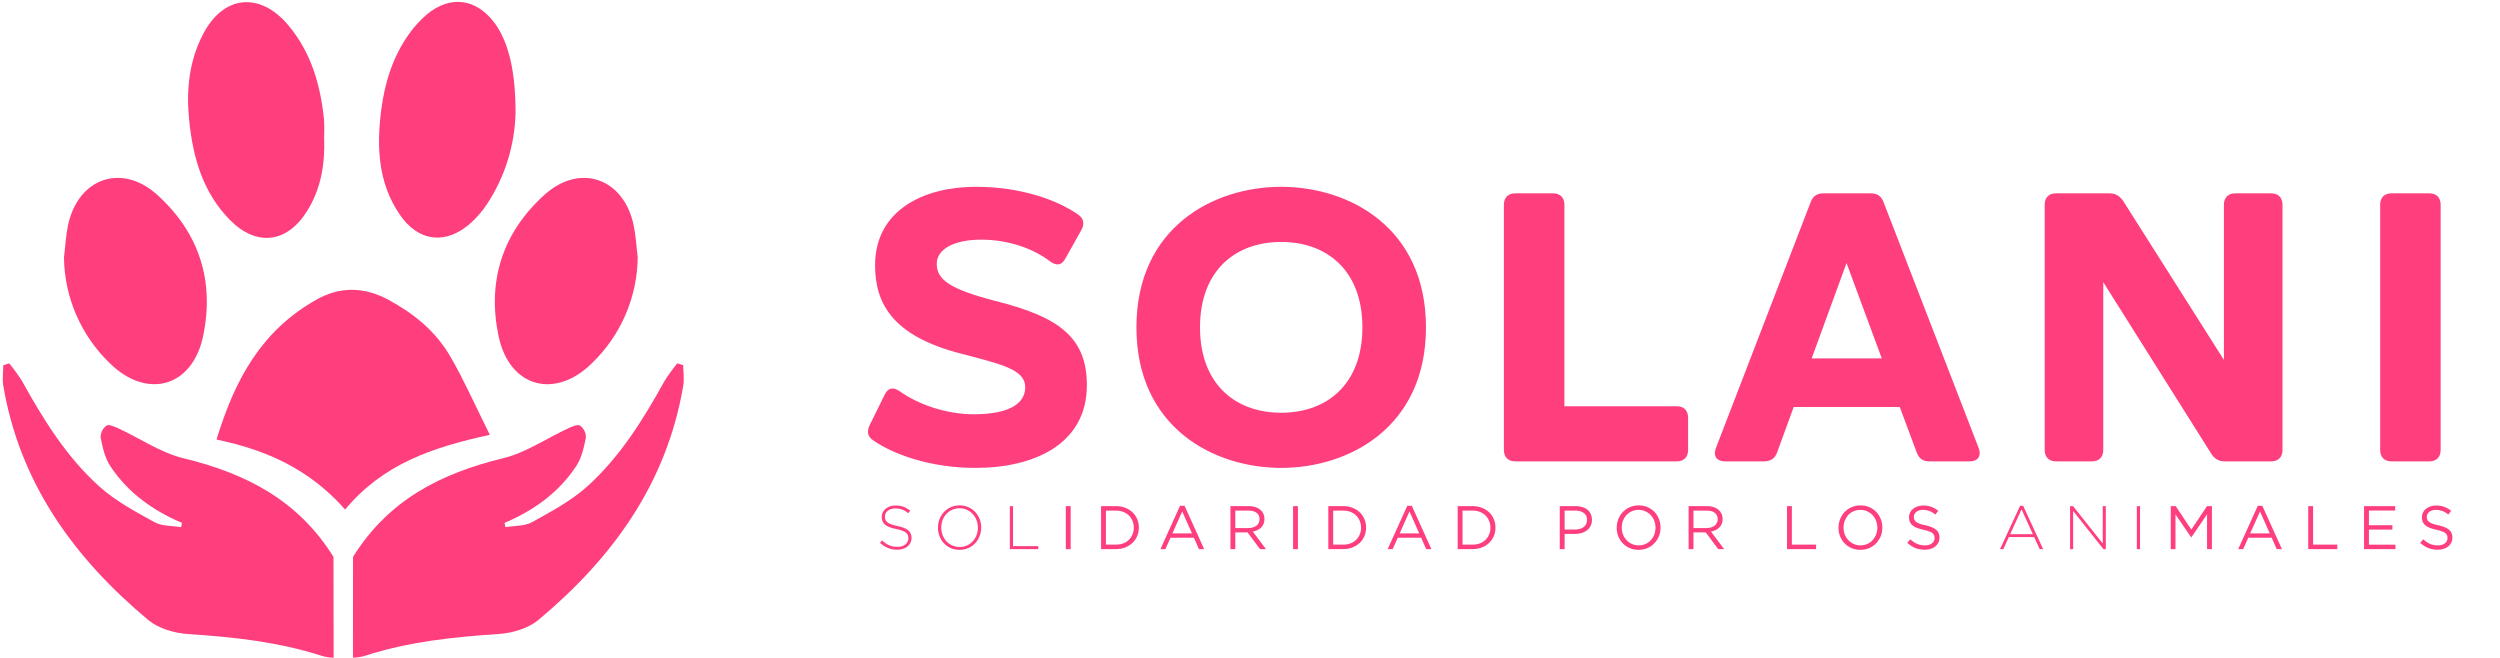 <svg width="171" height="45" viewBox="0 0 171 45" fill="none" xmlns="http://www.w3.org/2000/svg">
<g clip-path="url(#clip0_1091_2345)">
<path d="M23.607 34.851C21.205 32.142 18.353 30.81 14.81 30.063C16.061 25.976 17.859 22.612 21.68 20.475C23.296 19.569 24.98 19.634 26.599 20.521C28.379 21.497 29.816 22.678 30.824 24.42C31.775 26.068 32.543 27.82 33.506 29.741C29.531 30.61 26.194 31.745 23.607 34.851Z" fill="#FF3E7E"/>
<path d="M35.264 7.731C35.208 9.969 34.52 12.146 33.279 14.011C32.979 14.454 32.629 14.861 32.235 15.224C30.535 16.767 28.628 16.569 27.341 14.675C25.847 12.486 25.753 10.011 26.08 7.491C26.321 5.64 26.874 3.875 27.97 2.333C28.318 1.839 28.726 1.391 29.183 0.997C30.811 -0.368 32.622 -0.104 33.88 1.64C34.77 2.896 35.267 4.817 35.264 7.731Z" fill="#FF3E7E"/>
<path d="M22.171 9.399C22.241 11.179 21.968 12.896 21.009 14.431C19.631 16.64 17.537 16.886 15.719 15.037C13.856 13.139 13.183 10.72 12.934 8.169C12.733 6.165 12.934 4.193 13.872 2.37C15.246 -0.316 17.749 -0.605 19.705 1.709C21.283 3.575 21.927 5.822 22.165 8.208C22.188 8.605 22.189 9.002 22.171 9.399Z" fill="#FF3E7E"/>
<path d="M43.62 17.603C43.605 18.958 43.319 20.296 42.781 21.539C42.243 22.783 41.463 23.907 40.487 24.846C37.956 27.337 34.854 26.491 34.11 23.027C33.302 19.25 34.367 15.923 37.237 13.329C39.674 11.127 42.66 12.188 43.343 15.405C43.492 16.116 43.527 16.862 43.62 17.603Z" fill="#FF3E7E"/>
<path d="M4.653 15.404C5.338 12.187 8.322 11.126 10.758 13.328C13.629 15.922 14.693 19.249 13.885 23.026C13.142 26.49 10.041 27.336 7.51 24.845C6.533 23.906 5.753 22.782 5.215 21.538C4.676 20.295 4.391 18.957 4.376 17.602C4.469 16.863 4.503 16.117 4.653 15.404Z" fill="#FF3E7E"/>
<path d="M22.821 44.988C22.548 44.982 22.277 44.94 22.015 44.862C19.026 43.902 16.004 43.575 12.849 43.368C11.923 43.304 10.845 42.993 10.152 42.418C5.077 38.185 1.36 33.069 0.224 26.383C0.147 25.928 0.224 25.449 0.224 24.982L0.629 24.85C0.945 25.236 1.238 25.641 1.506 26.063C2.961 28.689 4.548 31.255 6.796 33.277C7.898 34.268 9.259 34.996 10.569 35.717C11.079 36 11.78 35.954 12.387 36.059L12.446 35.764C10.446 34.917 8.736 33.687 7.542 31.878C7.172 31.318 7.013 30.59 6.881 29.917C6.88 29.76 6.916 29.605 6.986 29.465C7.056 29.324 7.158 29.202 7.285 29.109C7.445 29.005 7.831 29.179 8.093 29.297C9.582 29.986 10.995 30.968 12.554 31.346C16.772 32.368 20.384 34.186 22.811 38.092L22.821 44.988Z" fill="#FF3E7E"/>
<path d="M24.147 38.092C26.573 34.186 30.187 32.368 34.405 31.346C35.964 30.968 37.377 29.986 38.865 29.297C39.129 29.179 39.514 29.005 39.673 29.109C39.8 29.202 39.903 29.324 39.973 29.465C40.043 29.605 40.079 29.76 40.078 29.917C39.946 30.59 39.788 31.318 39.416 31.878C38.226 33.687 36.507 34.92 34.513 35.764L34.571 36.059C35.177 35.954 35.878 36 36.39 35.717C37.7 34.992 39.061 34.262 40.162 33.277C42.411 31.255 43.998 28.689 45.453 26.063C45.72 25.641 46.013 25.236 46.33 24.85L46.733 24.982C46.733 25.449 46.81 25.928 46.733 26.383C45.605 33.071 41.887 38.183 36.813 42.415C36.12 42.991 35.041 43.301 34.115 43.365C30.962 43.573 27.939 43.894 24.949 44.86C24.687 44.938 24.416 44.98 24.143 44.985L24.147 38.092Z" fill="#FF3E7E"/>
</g>
<path d="M66.719 32.004C70.779 32.004 74.342 30.354 74.342 26.346C74.342 23.02 72.351 21.657 68.081 20.583C64.938 19.771 64.073 19.116 64.073 18.042C64.073 17.047 65.252 16.392 67.112 16.392C69.051 16.392 70.727 17.047 71.801 17.859C72.246 18.2 72.613 18.173 72.875 17.676L73.949 15.764C74.185 15.344 74.159 14.978 73.766 14.69C72.351 13.694 69.863 12.777 66.745 12.777C63.261 12.777 59.856 14.323 59.856 18.147C59.856 20.741 61.035 22.967 65.671 24.172C68.474 24.905 70.125 25.272 70.125 26.477C70.125 27.97 68.265 28.337 66.615 28.337C64.676 28.337 62.764 27.63 61.585 26.792C61.114 26.451 60.747 26.503 60.511 27.001L59.489 29.071C59.28 29.516 59.332 29.856 59.725 30.118C61.114 31.088 63.654 32.004 66.719 32.004ZM87.634 32.004C92.271 32.004 97.536 29.228 97.536 22.391C97.536 15.554 92.271 12.777 87.634 12.777C82.998 12.777 77.732 15.554 77.732 22.391C77.732 29.228 82.998 32.004 87.634 32.004ZM87.634 28.232C84.491 28.232 82.081 26.268 82.081 22.391C82.081 18.514 84.491 16.549 87.634 16.549C90.778 16.549 93.188 18.514 93.188 22.391C93.188 26.268 90.778 28.232 87.634 28.232ZM107.005 27.787V14.008C107.005 13.511 106.717 13.223 106.219 13.223H103.652C103.154 13.223 102.866 13.511 102.866 14.008V30.773C102.866 31.271 103.154 31.559 103.652 31.559H114.68C115.178 31.559 115.466 31.271 115.466 30.773V28.573C115.466 28.075 115.178 27.787 114.68 27.787H107.005ZM131.987 31.559H134.711C135.288 31.559 135.55 31.192 135.34 30.642L128.844 13.851C128.686 13.406 128.398 13.223 127.953 13.223H124.731C124.286 13.223 123.998 13.406 123.84 13.851L117.37 30.642C117.161 31.192 117.423 31.559 117.999 31.559H120.645C121.09 31.559 121.404 31.376 121.561 30.93L122.688 27.839H129.944L131.096 30.93C131.254 31.376 131.542 31.559 131.987 31.559ZM123.919 24.513L126.303 17.99L128.713 24.513H123.919ZM152.116 14.008V24.617L145.226 13.746C144.991 13.406 144.702 13.223 144.283 13.223H140.642C140.145 13.223 139.856 13.511 139.856 14.008V30.773C139.856 31.271 140.145 31.559 140.642 31.559H143.078C143.576 31.559 143.864 31.271 143.864 30.773V19.3L151.251 31.035C151.487 31.402 151.775 31.559 152.194 31.559H155.338C155.835 31.559 156.123 31.271 156.123 30.773V14.008C156.123 13.511 155.835 13.223 155.338 13.223H152.901C152.404 13.223 152.116 13.511 152.116 14.008ZM163.588 31.559H166.156C166.653 31.559 166.941 31.271 166.941 30.773V14.008C166.941 13.511 166.653 13.223 166.156 13.223H163.588C163.091 13.223 162.803 13.511 162.803 14.008V30.773C162.803 31.271 163.091 31.559 163.588 31.559Z" fill="#FF3E7E"/>
<path d="M62.351 36.799V36.79C62.351 36.575 62.276 36.404 62.124 36.278C61.973 36.149 61.727 36.05 61.385 35.98C61.211 35.943 61.068 35.904 60.956 35.862C60.844 35.82 60.756 35.774 60.692 35.723C60.63 35.67 60.587 35.613 60.562 35.551C60.539 35.487 60.528 35.415 60.528 35.337V35.328C60.528 35.253 60.545 35.181 60.578 35.114C60.612 35.047 60.66 34.988 60.721 34.938C60.785 34.887 60.861 34.848 60.948 34.82C61.038 34.789 61.137 34.774 61.246 34.774C61.409 34.774 61.56 34.799 61.7 34.849C61.843 34.9 61.984 34.985 62.124 35.106L62.263 34.933C62.114 34.813 61.962 34.723 61.805 34.665C61.651 34.606 61.468 34.576 61.255 34.576C61.117 34.576 60.991 34.596 60.877 34.635C60.762 34.674 60.662 34.729 60.578 34.799C60.494 34.869 60.428 34.952 60.381 35.047C60.333 35.139 60.309 35.24 60.309 35.349V35.358C60.309 35.47 60.328 35.569 60.364 35.656C60.4 35.743 60.458 35.82 60.536 35.887C60.617 35.952 60.721 36.009 60.847 36.059C60.973 36.107 61.124 36.149 61.301 36.185C61.469 36.219 61.606 36.257 61.713 36.299C61.819 36.338 61.903 36.383 61.965 36.433C62.029 36.484 62.072 36.54 62.095 36.601C62.12 36.663 62.133 36.733 62.133 36.811V36.82C62.133 36.904 62.114 36.982 62.078 37.055C62.042 37.125 61.991 37.187 61.927 37.24C61.862 37.29 61.784 37.331 61.691 37.362C61.599 37.39 61.498 37.404 61.389 37.404C61.28 37.404 61.179 37.395 61.087 37.378C60.994 37.359 60.906 37.332 60.822 37.299C60.738 37.262 60.655 37.217 60.574 37.164C60.496 37.108 60.416 37.042 60.335 36.967L60.192 37.131C60.368 37.287 60.55 37.405 60.738 37.483C60.928 37.562 61.141 37.601 61.377 37.601C61.519 37.601 61.65 37.581 61.767 37.542C61.888 37.503 61.99 37.449 62.074 37.378C62.161 37.308 62.228 37.224 62.276 37.126C62.326 37.026 62.351 36.916 62.351 36.799ZM67.114 36.089C67.116 36.086 67.116 36.083 67.114 36.08C67.114 35.879 67.079 35.687 67.009 35.505C66.939 35.323 66.839 35.163 66.71 35.026C66.582 34.886 66.426 34.775 66.244 34.694C66.062 34.61 65.86 34.568 65.639 34.568C65.415 34.568 65.212 34.61 65.03 34.694C64.848 34.775 64.692 34.886 64.564 35.026C64.435 35.166 64.334 35.328 64.261 35.513C64.191 35.695 64.156 35.887 64.156 36.089V36.097C64.156 36.299 64.191 36.491 64.261 36.673C64.331 36.855 64.431 37.016 64.559 37.156C64.688 37.293 64.842 37.404 65.022 37.488C65.204 37.569 65.407 37.609 65.631 37.609C65.852 37.609 66.054 37.569 66.236 37.488C66.421 37.404 66.577 37.292 66.706 37.152C66.835 37.011 66.934 36.85 67.004 36.669C67.077 36.484 67.114 36.29 67.114 36.089ZM66.887 36.097C66.887 36.279 66.856 36.45 66.794 36.61C66.733 36.769 66.646 36.909 66.534 37.03C66.425 37.147 66.293 37.241 66.139 37.311C65.988 37.378 65.821 37.412 65.639 37.412C65.457 37.412 65.289 37.377 65.135 37.307C64.981 37.237 64.848 37.143 64.736 37.026C64.627 36.905 64.54 36.765 64.475 36.605C64.414 36.443 64.383 36.271 64.383 36.089V36.08C64.383 35.898 64.414 35.727 64.475 35.568C64.537 35.408 64.622 35.27 64.732 35.152C64.844 35.031 64.975 34.938 65.126 34.87C65.281 34.8 65.449 34.765 65.631 34.765C65.813 34.765 65.981 34.8 66.135 34.87C66.289 34.94 66.421 35.036 66.53 35.156C66.642 35.274 66.728 35.414 66.79 35.576C66.855 35.736 66.887 35.907 66.887 36.089V36.097ZM71.019 37.559V37.357H69.292V34.618H69.074V37.559H71.019ZM72.902 34.618V37.559H73.234V34.618H72.902ZM77.897 36.084C77.897 35.877 77.859 35.684 77.783 35.505C77.708 35.325 77.6 35.17 77.46 35.038C77.323 34.907 77.157 34.805 76.964 34.732C76.774 34.656 76.564 34.618 76.334 34.618H75.313V37.559H76.334C76.564 37.559 76.774 37.521 76.964 37.446C77.157 37.37 77.323 37.266 77.46 37.135C77.6 37.003 77.708 36.848 77.783 36.669C77.859 36.486 77.897 36.292 77.897 36.084ZM77.552 36.093C77.552 36.258 77.523 36.411 77.464 36.551C77.408 36.691 77.327 36.814 77.22 36.92C77.117 37.024 76.989 37.105 76.838 37.164C76.687 37.223 76.519 37.252 76.334 37.252H75.645V34.925H76.334C76.519 34.925 76.687 34.956 76.838 35.017C76.989 35.076 77.117 35.159 77.22 35.265C77.327 35.369 77.408 35.492 77.464 35.635C77.523 35.778 77.552 35.931 77.552 36.093ZM81.024 34.597H80.713L79.373 37.559H79.713L80.062 36.782H81.662L82.007 37.559H82.364L81.024 34.597ZM81.532 36.484H80.192L80.864 34.984L81.532 36.484ZM86.594 37.559L85.691 36.358C85.806 36.338 85.912 36.304 86.011 36.257C86.109 36.209 86.193 36.15 86.263 36.08C86.335 36.008 86.391 35.923 86.431 35.828C86.47 35.73 86.49 35.62 86.49 35.496C86.49 35.365 86.464 35.246 86.414 35.139C86.363 35.03 86.292 34.938 86.2 34.862C86.107 34.784 85.995 34.723 85.864 34.681C85.735 34.639 85.589 34.618 85.427 34.618H84.162V37.559H84.494V36.416H85.334L86.187 37.559H86.594ZM86.153 35.509C86.153 35.604 86.134 35.69 86.095 35.765C86.058 35.841 86.006 35.905 85.939 35.959C85.872 36.009 85.792 36.048 85.7 36.076C85.607 36.104 85.506 36.118 85.397 36.118H84.494V34.925H85.401C85.639 34.925 85.824 34.977 85.956 35.081C86.088 35.181 86.153 35.324 86.153 35.509ZM88.446 34.618V37.559H88.778V34.618H88.446ZM93.441 36.084C93.441 35.877 93.403 35.684 93.327 35.505C93.252 35.325 93.144 35.17 93.004 35.038C92.867 34.907 92.701 34.805 92.508 34.732C92.318 34.656 92.108 34.618 91.878 34.618H90.857V37.559H91.878C92.108 37.559 92.318 37.521 92.508 37.446C92.701 37.37 92.867 37.266 93.004 37.135C93.144 37.003 93.252 36.848 93.327 36.669C93.403 36.486 93.441 36.292 93.441 36.084ZM93.096 36.093C93.096 36.258 93.067 36.411 93.008 36.551C92.952 36.691 92.871 36.814 92.764 36.92C92.661 37.024 92.533 37.105 92.382 37.164C92.231 37.223 92.063 37.252 91.878 37.252H91.189V34.925H91.878C92.063 34.925 92.231 34.956 92.382 35.017C92.533 35.076 92.661 35.159 92.764 35.265C92.871 35.369 92.952 35.492 93.008 35.635C93.067 35.778 93.096 35.931 93.096 36.093ZM96.568 34.597H96.257L94.917 37.559H95.257L95.606 36.782H97.206L97.551 37.559H97.908L96.568 34.597ZM97.076 36.484H95.736L96.408 34.984L97.076 36.484ZM102.29 36.084C102.29 35.877 102.252 35.684 102.176 35.505C102.101 35.325 101.993 35.17 101.853 35.038C101.716 34.907 101.55 34.805 101.357 34.732C101.167 34.656 100.957 34.618 100.727 34.618H99.706V37.559H100.727C100.957 37.559 101.167 37.521 101.357 37.446C101.55 37.37 101.716 37.266 101.853 37.135C101.993 37.003 102.101 36.848 102.176 36.669C102.252 36.486 102.29 36.292 102.29 36.084ZM101.945 36.093C101.945 36.258 101.916 36.411 101.857 36.551C101.801 36.691 101.72 36.814 101.613 36.92C101.51 37.024 101.382 37.105 101.231 37.164C101.08 37.223 100.912 37.252 100.727 37.252H100.038V34.925H100.727C100.912 34.925 101.08 34.956 101.231 35.017C101.382 35.076 101.51 35.159 101.613 35.265C101.72 35.369 101.801 35.492 101.857 35.635C101.916 35.778 101.945 35.931 101.945 36.093ZM108.89 35.555C108.89 35.41 108.863 35.279 108.81 35.164C108.76 35.047 108.685 34.949 108.587 34.87C108.492 34.789 108.376 34.728 108.239 34.686C108.104 34.641 107.954 34.618 107.789 34.618H106.688V37.559H107.02V36.521H107.735C107.891 36.521 108.04 36.502 108.18 36.463C108.32 36.421 108.442 36.359 108.545 36.278C108.652 36.197 108.736 36.096 108.797 35.975C108.859 35.855 108.89 35.715 108.89 35.555ZM108.554 35.568C108.554 35.666 108.534 35.755 108.495 35.837C108.459 35.915 108.404 35.984 108.331 36.042C108.261 36.099 108.176 36.142 108.075 36.173C107.977 36.203 107.868 36.219 107.747 36.219H107.02V34.925H107.764C108.002 34.925 108.192 34.98 108.335 35.089C108.481 35.195 108.554 35.355 108.554 35.568ZM113.582 36.084C113.582 35.88 113.546 35.687 113.473 35.505C113.403 35.32 113.302 35.159 113.171 35.022C113.039 34.882 112.881 34.771 112.696 34.69C112.514 34.608 112.311 34.568 112.087 34.568C111.863 34.568 111.658 34.61 111.473 34.694C111.288 34.775 111.13 34.886 110.999 35.026C110.867 35.166 110.765 35.328 110.692 35.513C110.619 35.695 110.583 35.889 110.583 36.093C110.583 36.297 110.618 36.492 110.688 36.677C110.761 36.859 110.863 37.02 110.994 37.16C111.126 37.297 111.283 37.406 111.465 37.488C111.65 37.569 111.854 37.609 112.078 37.609C112.302 37.609 112.507 37.569 112.692 37.488C112.876 37.404 113.035 37.292 113.166 37.152C113.298 37.011 113.4 36.85 113.473 36.669C113.546 36.484 113.582 36.289 113.582 36.084ZM113.238 36.093C113.238 36.261 113.208 36.419 113.15 36.568C113.094 36.713 113.015 36.841 112.914 36.95C112.813 37.059 112.692 37.146 112.549 37.21C112.409 37.272 112.255 37.303 112.087 37.303C111.919 37.303 111.763 37.271 111.62 37.206C111.48 37.142 111.359 37.055 111.255 36.946C111.151 36.837 111.07 36.708 111.011 36.559C110.955 36.411 110.927 36.253 110.927 36.084C110.927 35.916 110.955 35.76 111.011 35.614C111.07 35.466 111.15 35.337 111.251 35.227C111.352 35.118 111.472 35.033 111.612 34.971C111.755 34.907 111.91 34.875 112.078 34.875C112.246 34.875 112.4 34.907 112.54 34.971C112.683 35.036 112.806 35.123 112.91 35.232C113.014 35.341 113.094 35.47 113.15 35.618C113.208 35.767 113.238 35.925 113.238 36.093ZM117.933 37.559L117.03 36.358C117.145 36.338 117.251 36.304 117.349 36.257C117.447 36.209 117.531 36.15 117.601 36.08C117.674 36.008 117.73 35.923 117.769 35.828C117.808 35.73 117.828 35.62 117.828 35.496C117.828 35.365 117.803 35.246 117.752 35.139C117.702 35.03 117.63 34.938 117.538 34.862C117.446 34.784 117.334 34.723 117.202 34.681C117.073 34.639 116.927 34.618 116.765 34.618H115.501V37.559H115.832V36.416H116.673L117.525 37.559H117.933ZM117.492 35.509C117.492 35.604 117.472 35.69 117.433 35.765C117.397 35.841 117.345 35.905 117.278 35.959C117.21 36.009 117.131 36.048 117.038 36.076C116.946 36.104 116.845 36.118 116.736 36.118H115.832V34.925H116.74C116.978 34.925 117.163 34.977 117.294 35.081C117.426 35.181 117.492 35.324 117.492 35.509ZM122.233 37.559H124.22V37.252H122.564V34.618H122.233V37.559ZM128.753 36.084C128.753 35.88 128.717 35.687 128.644 35.505C128.574 35.32 128.473 35.159 128.341 35.022C128.21 34.882 128.051 34.771 127.867 34.69C127.685 34.608 127.481 34.568 127.257 34.568C127.033 34.568 126.829 34.61 126.644 34.694C126.459 34.775 126.301 34.886 126.169 35.026C126.038 35.166 125.935 35.328 125.863 35.513C125.79 35.695 125.753 35.889 125.753 36.093C125.753 36.297 125.788 36.492 125.858 36.677C125.931 36.859 126.034 37.02 126.165 37.16C126.297 37.297 126.454 37.406 126.636 37.488C126.821 37.569 127.025 37.609 127.249 37.609C127.473 37.609 127.678 37.569 127.862 37.488C128.047 37.404 128.205 37.292 128.337 37.152C128.469 37.011 128.571 36.85 128.644 36.669C128.717 36.484 128.753 36.289 128.753 36.084ZM128.409 36.093C128.409 36.261 128.379 36.419 128.32 36.568C128.264 36.713 128.186 36.841 128.085 36.95C127.984 37.059 127.862 37.146 127.72 37.21C127.58 37.272 127.425 37.303 127.257 37.303C127.089 37.303 126.934 37.271 126.791 37.206C126.651 37.142 126.529 37.055 126.426 36.946C126.322 36.837 126.241 36.708 126.182 36.559C126.126 36.411 126.098 36.253 126.098 36.084C126.098 35.916 126.126 35.76 126.182 35.614C126.241 35.466 126.321 35.337 126.421 35.227C126.522 35.118 126.643 35.033 126.783 34.971C126.926 34.907 127.081 34.875 127.249 34.875C127.417 34.875 127.571 34.907 127.711 34.971C127.854 35.036 127.977 35.123 128.081 35.232C128.184 35.341 128.264 35.47 128.32 35.618C128.379 35.767 128.409 35.925 128.409 36.093ZM130.907 35.353C130.907 35.286 130.921 35.223 130.949 35.164C130.98 35.106 131.022 35.055 131.075 35.013C131.131 34.971 131.197 34.938 131.272 34.912C131.351 34.887 131.438 34.875 131.533 34.875C131.684 34.875 131.828 34.9 131.966 34.95C132.106 35.001 132.244 35.082 132.382 35.194L132.575 34.938C132.424 34.817 132.267 34.728 132.104 34.669C131.945 34.607 131.757 34.576 131.541 34.576C131.401 34.576 131.272 34.597 131.155 34.639C131.037 34.679 130.935 34.735 130.848 34.807C130.761 34.877 130.694 34.961 130.647 35.059C130.599 35.157 130.575 35.265 130.575 35.383C130.575 35.506 130.595 35.613 130.634 35.702C130.673 35.792 130.733 35.87 130.815 35.938C130.896 36.005 130.998 36.062 131.121 36.11C131.247 36.157 131.394 36.199 131.562 36.236C131.716 36.269 131.842 36.304 131.94 36.341C132.041 36.377 132.12 36.418 132.176 36.463C132.232 36.507 132.271 36.558 132.293 36.614C132.316 36.667 132.327 36.729 132.327 36.799C132.327 36.95 132.267 37.072 132.146 37.164C132.029 37.257 131.87 37.303 131.672 37.303C131.467 37.303 131.286 37.269 131.13 37.202C130.973 37.132 130.817 37.027 130.663 36.887L130.457 37.131C130.634 37.29 130.819 37.409 131.012 37.488C131.208 37.563 131.424 37.601 131.659 37.601C131.805 37.601 131.939 37.581 132.062 37.542C132.186 37.503 132.291 37.447 132.377 37.374C132.467 37.301 132.537 37.213 132.587 37.11C132.638 37.006 132.663 36.891 132.663 36.765C132.663 36.538 132.585 36.36 132.428 36.231C132.274 36.103 132.033 36.002 131.705 35.929C131.543 35.895 131.41 35.861 131.306 35.824C131.202 35.785 131.121 35.743 131.062 35.698C131.004 35.65 130.963 35.599 130.941 35.543C130.918 35.487 130.907 35.423 130.907 35.353ZM139.752 37.559L138.383 34.597H138.173L136.803 37.559H137.03L137.404 36.736H139.139L139.513 37.559H139.752ZM139.046 36.538H137.496L138.273 34.837L139.046 36.538ZM144.037 37.559V34.618H143.827V37.177L141.798 34.618H141.592V37.559H141.802V34.946L143.874 37.559H144.037ZM146.378 37.559V34.618H146.159V37.559H146.378ZM150.963 35.177V37.559H151.295V34.618H150.958L149.887 36.223L148.816 34.618H148.48V37.559H148.803V35.181L149.875 36.752H149.891L150.963 35.177ZM154.744 34.597H154.433L153.093 37.559H153.434L153.782 36.782H155.383L155.727 37.559H156.084L154.744 34.597ZM155.253 36.484H153.912L154.585 34.984L155.253 36.484ZM157.883 37.559H159.87V37.252H158.214V34.618H157.883V37.559ZM163.828 34.618H161.702V37.559H163.849V37.257H162.034V36.227H163.639V35.925H162.034V34.921H163.828V34.618ZM165.991 35.353C165.991 35.286 166.005 35.223 166.033 35.164C166.064 35.106 166.106 35.055 166.159 35.013C166.215 34.971 166.281 34.938 166.356 34.912C166.435 34.887 166.522 34.875 166.617 34.875C166.768 34.875 166.912 34.9 167.05 34.95C167.19 35.001 167.328 35.082 167.465 35.194L167.659 34.938C167.507 34.817 167.351 34.728 167.188 34.669C167.029 34.607 166.841 34.576 166.625 34.576C166.485 34.576 166.356 34.597 166.239 34.639C166.121 34.679 166.019 34.735 165.932 34.807C165.845 34.877 165.778 34.961 165.73 35.059C165.683 35.157 165.659 35.265 165.659 35.383C165.659 35.506 165.679 35.613 165.718 35.702C165.757 35.792 165.817 35.87 165.898 35.938C165.98 36.005 166.082 36.062 166.205 36.11C166.331 36.157 166.478 36.199 166.646 36.236C166.8 36.269 166.926 36.304 167.024 36.341C167.125 36.377 167.204 36.418 167.26 36.463C167.316 36.507 167.355 36.558 167.377 36.614C167.4 36.667 167.411 36.729 167.411 36.799C167.411 36.95 167.351 37.072 167.23 37.164C167.113 37.257 166.954 37.303 166.756 37.303C166.551 37.303 166.37 37.269 166.214 37.202C166.057 37.132 165.901 37.027 165.747 36.887L165.541 37.131C165.718 37.29 165.903 37.409 166.096 37.488C166.292 37.563 166.508 37.601 166.743 37.601C166.889 37.601 167.023 37.581 167.146 37.542C167.269 37.503 167.374 37.447 167.461 37.374C167.551 37.301 167.621 37.213 167.671 37.11C167.722 37.006 167.747 36.891 167.747 36.765C167.747 36.538 167.669 36.36 167.512 36.231C167.358 36.103 167.117 36.002 166.789 35.929C166.627 35.895 166.494 35.861 166.39 35.824C166.286 35.785 166.205 35.743 166.146 35.698C166.088 35.65 166.047 35.599 166.025 35.543C166.002 35.487 165.991 35.423 165.991 35.353Z" fill="#FF3E7E"/>
<defs>
<clipPath id="clip0_1091_2345">
<rect width="47.072" height="44.86" fill="white" transform="translate(0 0.129)"/>
</clipPath>
</defs>
</svg>
